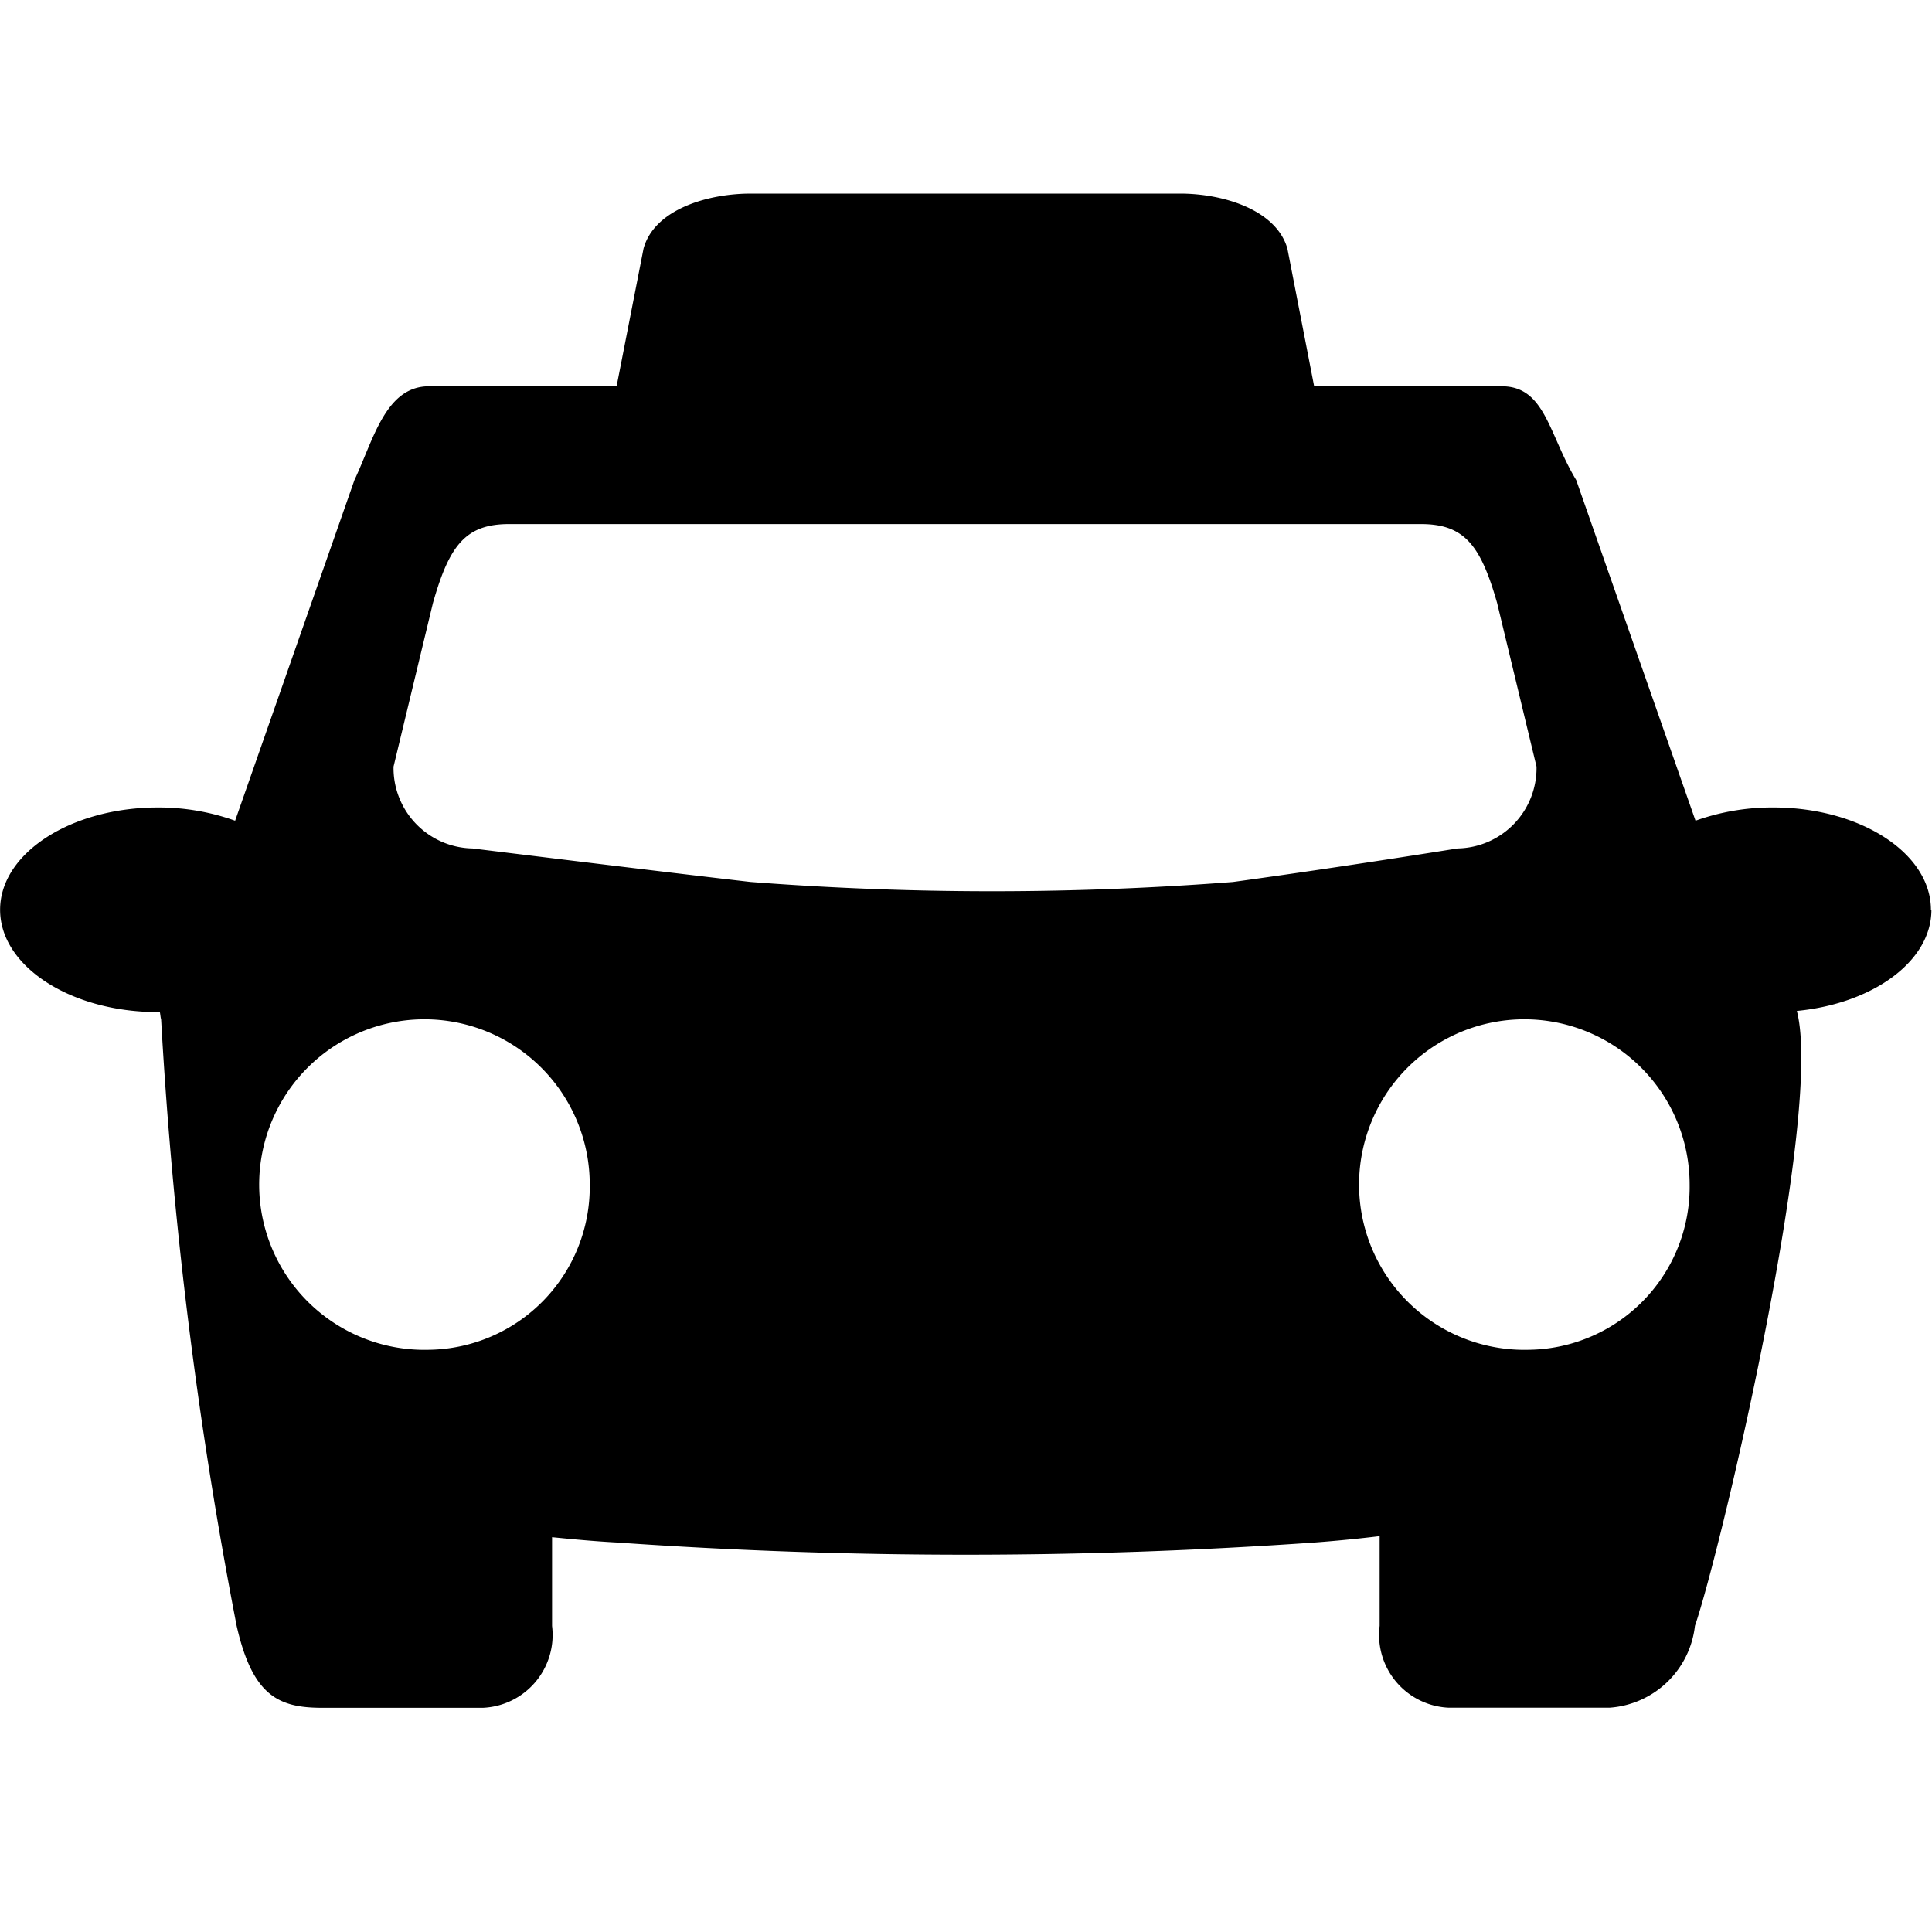 <svg xmlns="http://www.w3.org/2000/svg" xmlns:xlink="http://www.w3.org/1999/xlink" width="20" height="20" viewBox="0 0 20 20">
  <defs>
    <clipPath id="clip-path">
      <rect id="矩形_1530" data-name="矩形 1530" width="20" height="20" transform="translate(819 759)" fill="#e8e8e8"/>
    </clipPath>
  </defs>
  <g id="dacheban_nor" transform="translate(-819 -759)" clip-path="url(#clip-path)">
    <path id="路径_2625" data-name="路径 2625" d="M497.085,609.069c0-.585-.73-1.059-1.631-1.059a2.357,2.357,0,0,0-.806.137l-1.235-3.526c-.284-.469-.319-.971-.77-.971H490.7l-.277-1.426c-.115-.4-.661-.569-1.111-.569h-4.443c-.451,0-1,.165-1.111.569l-.279,1.426h-1.943c-.451,0-.576.56-.771.971l-1.235,3.526a2.349,2.349,0,0,0-.8-.137c-.9,0-1.633.474-1.633,1.059s.731,1.059,1.633,1.059h.021c.005.026.006.05.013.077a46.705,46.705,0,0,0,.782,6.278c.165.724.434.847.885.847h1.665a.755.755,0,0,0,.715-.847v-.919c.212.021.432.042.673.055a51.612,51.612,0,0,0,7.22,0c.237-.018.459-.04.674-.066v.929a.754.754,0,0,0,.715.847h1.665a.957.957,0,0,0,.884-.847c.265-.769,1.334-5.3,1.055-6.366.788-.076,1.393-.514,1.393-1.046Zm-15.549,4.555a1.711,1.711,0,1,1,1.665-1.709,1.688,1.688,0,0,1-1.665,1.709Zm8.329-4.843a32.524,32.524,0,0,1-5,0c-.877-.1-2.879-.347-2.879-.347a.832.832,0,0,1-.816-.847l.408-1.694c.169-.595.337-.817.787-.817h9.441c.451,0,.618.222.788.817l.408,1.694a.832.832,0,0,1-.817.847s-1.166.188-2.323.347Zm3.055,4.843a1.711,1.711,0,1,1,1.667-1.709,1.687,1.687,0,0,1-1.667,1.709Zm0,0" transform="translate(341.904 159.349)"/>
  </g>
</svg>
